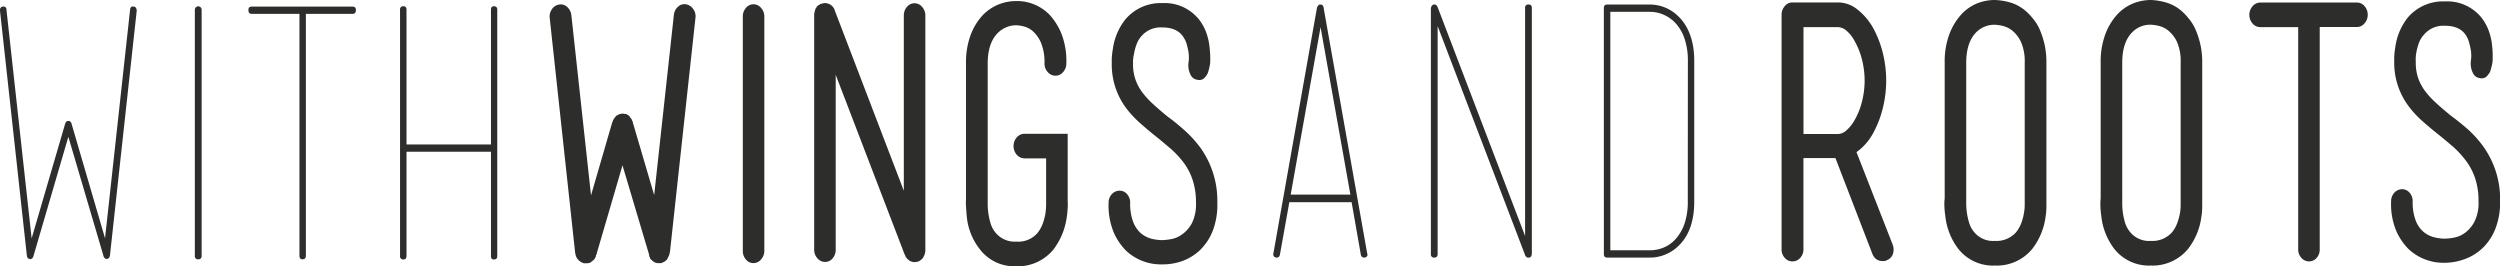 <svg xmlns="http://www.w3.org/2000/svg" viewBox="0 0 595.75 63.45"><defs><style>.a{fill:#2d2d2b;}</style></defs><title>WRlogo</title><path class="a" d="M31.84,1.58a.6.6,0,0,1,.55.29,1.28,1.28,0,0,1,.19.7L26.19,61V61h-.06v.25h-.08v.08H26v.09l-.06.08h-.08v.08h-.07l-.08.09h-.22l-.07.08-.07-.08H25.1v-.09H25v-.08h-.08l-.08-.08v-.09a.07.07,0,0,1-.07-.08l-.08-.08v-.08L16.29,32.6,7.94,61.13v.08H7.87v.08l-.08.08v.09H7.72v.08H7.65v.08H7.5v.09H7.28l-.07.08s-.07,0-.07-.08H6.92s-.08,0-.08-.09H6.77l-.07-.08H6.62v-.08l-.07-.09v-.08H6.47v-.16s-.06,0-.06-.09V61L0,2.57a.84.84,0,0,1,.15-.7.61.61,0,0,1,.51-.29.7.7,0,0,1,.63.12.75.75,0,0,1,.25.62l6,54.49,8-27.37v-.08h.08V29.2h.07v-.09h.08V29h.07v-.09H16v-.08h.6v.08h.06c.05,0,.08,0,.08.09h.07v.08h.08v.09a.07.07,0,0,1,.08.08s0,.08.06.08v.08l8,27.37L31,2.32C31.06,1.71,31.35,1.46,31.84,1.58Z"/><path class="a" d="M47.24,61.79a.73.73,0,0,1-.81-.83V2.32a.81.81,0,1,1,1.62,0V61A.73.73,0,0,1,47.24,61.79Z"/><path class="a" d="M71.36,3.31H60c-.54,0-.8-.3-.8-.91s.26-.82.8-.82H84a.72.72,0,0,1,.81.82c0,.61-.27.91-.81.91H72.89V60.88c0,.61-.26.91-.8.91s-.73-.3-.73-.91Z"/><path class="a" d="M117.7,1.49c.54,0,.8.28.8.83V61c0,.55-.26.83-.8.83S117,61.51,117,61V36.16H96.87V61c0,.55-.24.83-.73.83a.73.73,0,0,1-.81-.83V2.32a.73.73,0,0,1,.81-.83c.49,0,.73.28.73.83v32.1H117V2.32C117,1.77,117.2,1.49,117.7,1.49Z"/><path class="a" d="M159,61.71v.08a1.39,1.39,0,0,1-.51.41c0,.06,0,.08-.07.08l-.07.09h-.08l-.07.08h-.08c-.14.06-.31.14-.51.25h-1a.29.29,0,0,1-.22-.08h-.15a1.52,1.52,0,0,1-.58-.34l-.15-.12a.53.53,0,0,1-.15-.12l-.15-.17h-.06l-.08-.08v-.08c-.05,0-.07,0-.07,0s0-.05-.08-.05v-.08s0-.08,0-.08,0,0,0-.09h-.07c0-.11,0-.16-.08-.16v-.08l-.07-.17a.17.17,0,0,0,0-.12.18.18,0,0,1,0-.13L148.34,39.4l-6.23,21.31A.37.37,0,0,0,142,61H142c0,.11,0,.17-.07.17v.08l-.07.16a.29.29,0,0,0-.08.17.07.07,0,0,0-.07.08l-.07.09-.07.08-.08.08-.14.17h-.08a1,1,0,0,1-.29.24,1.1,1.1,0,0,1-.52.34h-.22a.19.19,0,0,1-.14.08h-1a3.88,3.88,0,0,1-.51-.25h-.14v-.08h-.08l-.07-.09c-.05,0-.08,0-.08-.08h-.07a1.27,1.27,0,0,1-.36-.33v-.08h-.08s0-.08-.08-.08,0-.09-.07-.09v-.08l-.07-.08-.07-.09-.22-.49v-.17c-.06,0-.07,0-.07-.08v-.25a.37.37,0,0,1-.08-.25L131,4.31a3,3,0,0,1,.52-2.11,2.52,2.52,0,0,1,1.76-1.12,2.21,2.21,0,0,1,1.87.57,3.07,3.07,0,0,1,1,1.91l4.69,43,5.06-17.42.07-.08v-.09a.07.07,0,0,1,.08-.08V28.7l.14-.17v-.08l.08-.08.07-.09a.07.07,0,0,1,.07-.08v-.09h.08V28l.07-.08c.05,0,.07,0,.07-.08h.08v-.09l.07-.08a.67.67,0,0,1,.33-.21.51.51,0,0,0,.32-.21h.16l.07-.08h.29v-.08h.81l.07.08H149c.05,0,.08,0,.08,0s0,0,.06,0h.15a.55.55,0,0,0,.3.21.67.67,0,0,1,.29.21l.08.08s.07,0,.07.09h.07V28h.08V28s.07,0,.07.08h.07v.09l.08.08.07.09c0,.05,0,.08.08.08v.16h.06v.17a.07.07,0,0,1,.08.08l.08.08v.17l5.12,17.42,4.7-43a3,3,0,0,1,1-1.91,2.19,2.19,0,0,1,1.86-.57,2.61,2.61,0,0,1,1.73,1.12,2.85,2.85,0,0,1,.55,2.11l-6.08,55.82a.33.33,0,0,0-.08.25v.17l-.07.08v.08a.31.31,0,0,1-.07.17.55.55,0,0,1-.15.33.23.23,0,0,1-.07.16v.09h-.08v.08l-.07.08v.09Z"/><path class="a" d="M179.58,62.7a2.31,2.31,0,0,1-1.84-.87,3.1,3.1,0,0,1-.73-2V3.9a3.07,3.07,0,0,1,.73-2,2.31,2.31,0,0,1,3.63,0,2.91,2.91,0,0,1,.77,2V59.8a2.94,2.94,0,0,1-.77,2A2.32,2.32,0,0,1,179.58,62.7Z"/><path class="a" d="M219.9,61.54l-.08.08s-.07,0-.07.09h-.07l-.07.08c0,.06,0,.08-.07.08l-.08.09h-.07a.07.07,0,0,1-.08.08h-.07v.08h-.07l-.08.08a1.2,1.2,0,0,1-.58.17,1.1,1.1,0,0,1-.51.08h-.37a.26.26,0,0,1-.22-.08h-.15a.54.54,0,0,0-.18-.09.46.46,0,0,1-.19-.08.21.21,0,0,0-.15-.08.23.23,0,0,1-.14-.08l-.07-.08-.08-.09h-.07s0-.08-.07-.08l-.08-.08-.07-.09-.07-.08-.07-.08a.27.27,0,0,1-.08-.17c-.05,0-.07,0-.07-.08l-.08-.08a.37.37,0,0,1-.07-.25.23.23,0,0,1-.07-.13.26.26,0,0,0-.08-.12l-16.42-42.8V59.55a3.1,3.1,0,0,1-.73,2,2.3,2.3,0,0,1-1.83.87,2.33,2.33,0,0,1-1.8-.87,2.94,2.94,0,0,1-.77-2V3.15h.08V2.82l.06-.09V2.57c.06,0,.08,0,.08-.08s0-.09,0-.09,0,0,0-.08V2.24h.08V2.16c0-.06,0-.09.07-.09V2l.07-.08.07-.09a.08.08,0,0,1,.08-.08q0-.09,0-.09s0,0,0-.07.07,0,.07-.09h.08l.07-.08.08-.08s.07,0,.07-.09h.07l.08-.08h.07l.08-.08h.07a.41.41,0,0,1,.29-.17.63.63,0,0,0,.29-.08h.07a1.27,1.27,0,0,1,.59-.09H197c.05,0,.07,0,.07.09h.3a.21.21,0,0,0,.15.08l.07.08h.15l.07.09c.05,0,.09,0,.15.08H198c0,.05,0,.08.07.08l.08.09h.07v.08h.07c0,.05,0,.08.07.08s0,.09.08.09a.27.27,0,0,1,.08.16s.06,0,.06.08h.08v.09h.07V2c0,.05,0,.08.07.08v.09l.08.08s0,.08,0,.08,0,0,0,.08l.08.17,16.42,42.88V3.65a3.08,3.08,0,0,1,.73-2,2.33,2.33,0,0,1,3.63,0,3,3,0,0,1,.77,2v56.4l-.08.08v.25l-.06.08v.17c-.06,0-.08,0-.08.08v.08l-.07.09V61a.07.07,0,0,0-.08.08v.09h-.07v.08l-.07.08a.07.07,0,0,1-.08.08c0,.06,0,.09,0,.09S219.9,61.49,219.9,61.54Z"/><path class="a" d="M242.19,63.45a10.32,10.32,0,0,1-8.65-4,14.79,14.79,0,0,1-3.16-7.88q-.13-1.41-.18-2.49a8.58,8.58,0,0,1,0-1.49V15.09a18.74,18.74,0,0,1,1.06-6.63,14.22,14.22,0,0,1,2.75-4.65,10.85,10.85,0,0,1,3.81-2.69,11.31,11.31,0,0,1,4.33-.87,10.86,10.86,0,0,1,8,3.31,15.32,15.32,0,0,1,2.68,4.19,18.05,18.05,0,0,1,1.28,7.42,3,3,0,0,1-.77,2,2.34,2.34,0,0,1-1.8.87,2.42,2.42,0,0,1-1.87-.87,3,3,0,0,1-.77-2,12.12,12.12,0,0,0-.84-5,7.81,7.81,0,0,0-1.94-2.74,5.31,5.31,0,0,0-2.24-1.16,9.33,9.33,0,0,0-1.72-.25A6.22,6.22,0,0,0,237.64,8c-1.52,1.6-2.27,4-2.27,7.13V48.81a14,14,0,0,0,.15,1.95,15,15,0,0,0,.54,2.48,6.19,6.19,0,0,0,1.29,2.33,5.85,5.85,0,0,0,4.84,2,6,6,0,0,0,5.06-2.07,7.84,7.84,0,0,0,1.25-2.25,13.89,13.89,0,0,0,.62-2.32,17.06,17.06,0,0,0,.17-2.57V37.74h-5.12a2.48,2.48,0,0,1-1.88-.87,3.12,3.12,0,0,1-.76-2.12,3,3,0,0,1,.76-2,2.44,2.44,0,0,1,1.88-.87h10.26V48.11a7.23,7.23,0,0,1,0,1.4,21.56,21.56,0,0,1-.26,2.49,16.23,16.23,0,0,1-3.15,7.47A10.93,10.93,0,0,1,242.19,63.45Z"/><path class="a" d="M276.93,63a12.12,12.12,0,0,1-8.64-3.31,14.82,14.82,0,0,1-2.76-4,16.77,16.77,0,0,1-1.35-7.35,2.93,2.93,0,0,1,.77-2.07,2.49,2.49,0,0,1,1.88-.83,2.28,2.28,0,0,1,1.75.83,3,3,0,0,1,.74,2.07,12.29,12.29,0,0,0,.69,4.48,7,7,0,0,0,1.79,2.7,6.43,6.43,0,0,0,2.46,1.33,10.47,10.47,0,0,0,2.67.37A15,15,0,0,0,279,57a6.37,6.37,0,0,0,2.66-1.12A7.75,7.75,0,0,0,284,53.24a10,10,0,0,0,1-4.89,17,17,0,0,0-.77-5.39,14.45,14.45,0,0,0-2.12-4.14A21.52,21.52,0,0,0,279,35.46c-1.17-1-2.42-2.06-3.74-3.11s-2.36-1.94-3.56-3a25.63,25.63,0,0,1-3.26-3.48,17.37,17.37,0,0,1-3.51-10.54c0-.22,0-.66,0-1.33a18.94,18.94,0,0,1,.26-2.31,14.55,14.55,0,0,1,2.93-7A11,11,0,0,1,277,.74a10.46,10.46,0,0,1,8.73,3.91,11.53,11.53,0,0,1,1.76,3.23,14.57,14.57,0,0,1,.8,4,18.17,18.17,0,0,1,.11,2.53,5.12,5.12,0,0,1-.11,1.2,12.77,12.77,0,0,1-.51,1.91,4.92,4.92,0,0,1-.88,1.16,1.72,1.72,0,0,1-1.54.33,2,2,0,0,1-1.46-.87,4.19,4.19,0,0,1-.59-1.45,4.88,4.88,0,0,1-.07-1.91,8.4,8.4,0,0,0,0-2.24c-.1-.61-.25-1.29-.44-2a6.12,6.12,0,0,0-1-2c-1-1.33-2.6-2-4.84-2A6,6,0,0,0,272,8.62a5.93,5.93,0,0,0-1.2,2.08,10.89,10.89,0,0,0-.55,2.07A8.64,8.64,0,0,0,270,15v.25a11.14,11.14,0,0,0,.59,3.73,11.52,11.52,0,0,0,1.65,3.07,20.5,20.5,0,0,0,2.57,2.78c1,.92,2.14,1.89,3.41,2.94,1.42,1,2.79,2.17,4.14,3.36a27,27,0,0,1,3.78,4.19,21.68,21.68,0,0,1,3.95,13A17.36,17.36,0,0,1,289,55a13.13,13.13,0,0,1-3,4.56,12.16,12.16,0,0,1-4.26,2.65A13.93,13.93,0,0,1,276.93,63Z"/><path class="a" d="M325.8,60.38a.68.68,0,0,1,0,.62.87.87,0,0,1-.55.38h-.15a.77.77,0,0,1-.81-.67l-2.2-12.52H307.25L305,60.71c-.1.44-.34.67-.73.67h-.15a.77.77,0,0,1-.67-1L313.85,1.75s.08,0,.08-.09V1.58L314,1.5V1.41h.08V1.33h.08V1.25h.07c0-.06,0-.08.07-.08h.07V1.08h.51l.08.09h.15v.08h.07v.08h.07v.08l.07.09v.08h.08v.17Zm-4-14-7.11-39.9-7.12,39.9Z"/><path class="a" d="M341,1.82l.07-.07V1.58l.07-.08V1.41h.07V1.33h.08V1.25h.07c0-.06,0-.08.08-.08h.07c0-.06,0-.09.08-.09h.51c0,.06,0,.09.07.09h.07v.08h.08l.07.08v.08h.07V1.5l.08.08,20.89,54.66V1.91a.72.72,0,0,1,.81-.83c.54,0,.8.27.8.83V60.55H365v.33h-.07v.17h-.07v.08h-.08v.08h-.08v.08h-.06l-.08.09H364a.2.2,0,0,1-.15-.09h-.07s0-.08-.07-.08l-.08-.08-.07-.08V61a.08.08,0,0,1-.08-.09L342.59,6.22V60.55c0,.56-.27.83-.8.83a.72.72,0,0,1-.81-.83V1.82Z"/><path class="a" d="M400.22,4.15q3.52,3.73,3.52,10.37V48q0,6.79-3.52,10.36A9.56,9.56,0,0,1,397,60.59a9.46,9.46,0,0,1-3.81.79H383c-.54,0-.8-.27-.8-.83V1.91c0-.56.26-.83.8-.83h10.19a9.63,9.63,0,0,1,7,3.07Zm2,10.37a16.14,16.14,0,0,0-.77-5.23,10.26,10.26,0,0,0-2.06-3.65,8.47,8.47,0,0,0-2.89-2.11,8.17,8.17,0,0,0-3.3-.71h-9.46V59.64h9.46a8.47,8.47,0,0,0,3.3-.67,7.86,7.86,0,0,0,2.89-2.11,10.81,10.81,0,0,0,2.06-3.65A16.08,16.08,0,0,0,402.2,48Z"/><path class="a" d="M451,58.23a3.32,3.32,0,0,1,.08,2.28A2.36,2.36,0,0,1,449.64,62a1.81,1.81,0,0,1-.55.21,2.9,2.9,0,0,1-.48,0,2.55,2.55,0,0,1-1.43-.41,2.78,2.78,0,0,1-1-1.33l-8.8-22.81h-7.62V59.39a3,3,0,0,1-.77,2.07,2.45,2.45,0,0,1-1.87.83,2.35,2.35,0,0,1-1.8-.83,2.93,2.93,0,0,1-.77-2.07V3.57a3.11,3.11,0,0,1,.77-2.12,2.33,2.33,0,0,1,1.8-.87h10.92a7.43,7.43,0,0,1,4.51,1.62,14.91,14.91,0,0,1,3.85,4.52,24.61,24.61,0,0,1,2.27,5.89,27.21,27.21,0,0,1,0,13.18,24.61,24.61,0,0,1-2.27,5.89,13.35,13.35,0,0,1-4,4.57ZM429.77,31.94h8.28a3.16,3.16,0,0,0,2-.92A9,9,0,0,0,442,28.53a17,17,0,0,0,1.72-4.35,20.48,20.48,0,0,0,.62-5,20.26,20.26,0,0,0-.62-4.94A17.17,17.17,0,0,0,442,9.87a8.4,8.4,0,0,0-1.95-2.53,3.23,3.23,0,0,0-2-.87h-8.28Z"/><path class="a" d="M475.37,63.28a10.5,10.5,0,0,1-8.72-4,15.55,15.55,0,0,1-3.09-7.89,18.94,18.94,0,0,1-.22-2.56,9.78,9.78,0,0,1,.08-1.5V14.93a18.74,18.74,0,0,1,1.06-6.63,14.64,14.64,0,0,1,2.75-4.69A10.45,10.45,0,0,1,471,.87,11.35,11.35,0,0,1,475.37,0,15.32,15.32,0,0,1,479,.58a10.12,10.12,0,0,1,4.47,2.74,16.74,16.74,0,0,1,1.47,1.74,11,11,0,0,1,1.32,2.45,21.1,21.1,0,0,1,1,3.27,19.35,19.35,0,0,1,.4,4.15V49.31a17,17,0,0,1-.21,2.45,15.9,15.9,0,0,1-3.16,7.55A10.92,10.92,0,0,1,475.37,63.28Zm-6.82-15.59v.92a16,16,0,0,0,.15,2,15.46,15.46,0,0,0,.55,2.49,6.09,6.09,0,0,0,1.28,2.31,5.82,5.82,0,0,0,4.84,2,6.26,6.26,0,0,0,5.06-2.06,8.13,8.13,0,0,0,1.25-2.2,12.94,12.94,0,0,0,.61-2.28,11.88,11.88,0,0,0,.2-1.83V14.93A11.45,11.45,0,0,0,481.6,10a7.73,7.73,0,0,0-2.05-2.69,5.9,5.9,0,0,0-2.38-1.16,9.65,9.65,0,0,0-1.8-.25,6.08,6.08,0,0,0-4.55,1.91q-2.26,2.4-2.27,7.13V47.69Z"/><path class="a" d="M512.54,63.28a10.53,10.53,0,0,1-8.73-4,15.63,15.63,0,0,1-3.08-7.89,18.74,18.74,0,0,1-.21-2.56,10.17,10.17,0,0,1,.07-1.5V14.93a18.74,18.74,0,0,1,1.06-6.63,14.46,14.46,0,0,1,2.75-4.69A10.54,10.54,0,0,1,508.21.87,11.35,11.35,0,0,1,512.54,0a15.32,15.32,0,0,1,3.59.58,10.09,10.09,0,0,1,4.48,2.74,18.05,18.05,0,0,1,1.46,1.74,11,11,0,0,1,1.32,2.45,20.06,20.06,0,0,1,1,3.27,19.35,19.35,0,0,1,.4,4.15V49.31a15.8,15.8,0,0,1-.22,2.45,15.69,15.69,0,0,1-3.15,7.55A10.93,10.93,0,0,1,512.54,63.28Zm-6.81-15.59v.92a15.76,15.76,0,0,0,.14,2,16.52,16.52,0,0,0,.54,2.49,6.39,6.39,0,0,0,1.29,2.31,5.83,5.83,0,0,0,4.84,2,6.26,6.26,0,0,0,5.06-2.06,7.6,7.6,0,0,0,1.24-2.2,13.09,13.09,0,0,0,.63-2.28,11.54,11.54,0,0,0,.18-1.83V14.93a11.48,11.48,0,0,0-.87-4.94,7.74,7.74,0,0,0-2.06-2.69,5.82,5.82,0,0,0-2.39-1.16,9.46,9.46,0,0,0-1.79-.25A6,6,0,0,0,508,7.8c-1.52,1.6-2.27,4-2.27,7.13V47.69Z"/><path class="a" d="M563.46,1.45a3.11,3.11,0,0,1,.77,2.12,3,3,0,0,1-.77,2,2.34,2.34,0,0,1-1.8.87h-8.87V59.39a3,3,0,0,1-.73,2.07,2.4,2.4,0,0,1-3.63,0,2.89,2.89,0,0,1-.77-2.07V6.47h-9a2.42,2.42,0,0,1-1.87-.87,3,3,0,0,1-.77-2,3.11,3.11,0,0,1,.77-2.12,2.42,2.42,0,0,1,1.87-.87h23A2.34,2.34,0,0,1,563.46,1.45Z"/><path class="a" d="M582.56,62.62a12.17,12.17,0,0,1-8.65-3.31,14.67,14.67,0,0,1-2.76-4A16.53,16.53,0,0,1,569.8,48a3,3,0,0,1,.77-2.08,2.48,2.48,0,0,1,1.87-.83,2.29,2.29,0,0,1,1.76.83,3,3,0,0,1,.74,2.08,12.27,12.27,0,0,0,.69,4.47,6.78,6.78,0,0,0,1.79,2.69,6.3,6.3,0,0,0,2.46,1.33,10.08,10.08,0,0,0,2.68.38,14.64,14.64,0,0,0,2.09-.21,6.5,6.5,0,0,0,2.68-1.12,7.81,7.81,0,0,0,2.3-2.66,9.82,9.82,0,0,0,1-4.88,17.06,17.06,0,0,0-.77-5.41,14.46,14.46,0,0,0-2.12-4.14A22.45,22.45,0,0,0,584.61,35c-1.18-1-2.42-2.06-3.73-3.1s-2.37-1.94-3.57-3a23.34,23.34,0,0,1-3.25-3.48,17.22,17.22,0,0,1-3.52-10.53q0-.33,0-1.32a19.23,19.23,0,0,1,.26-2.33,14.44,14.44,0,0,1,2.93-7A11,11,0,0,1,582.63.34a10.49,10.49,0,0,1,8.73,3.89,11.73,11.73,0,0,1,1.76,3.24,15,15,0,0,1,.8,4A18.09,18.09,0,0,1,594,14a5.16,5.16,0,0,1-.11,1.21,14.11,14.11,0,0,1-.51,1.91,5.07,5.07,0,0,1-.88,1.16,1.73,1.73,0,0,1-1.54.33,2,2,0,0,1-1.47-.87,4.48,4.48,0,0,1-.59-1.45,5.08,5.08,0,0,1-.07-1.91,8.4,8.4,0,0,0,0-2.24c-.1-.61-.24-1.28-.44-2a6,6,0,0,0-.95-2q-1.47-2-4.84-2a6,6,0,0,0-5,2.16,5.94,5.94,0,0,0-1.22,2.07,12.37,12.37,0,0,0-.55,2.07,8.6,8.6,0,0,0-.15,2.24v.25a11.14,11.14,0,0,0,.59,3.73,11.81,11.81,0,0,0,1.65,3.07,20.5,20.5,0,0,0,2.57,2.78q1.49,1.37,3.41,2.94Q586,29,588,30.73a26.54,26.54,0,0,1,3.78,4.19,21.62,21.62,0,0,1,4,13,17.38,17.38,0,0,1-1.13,6.59,13,13,0,0,1-3,4.56,12.08,12.08,0,0,1-4.24,2.65A14,14,0,0,1,582.56,62.62Z"/></svg>